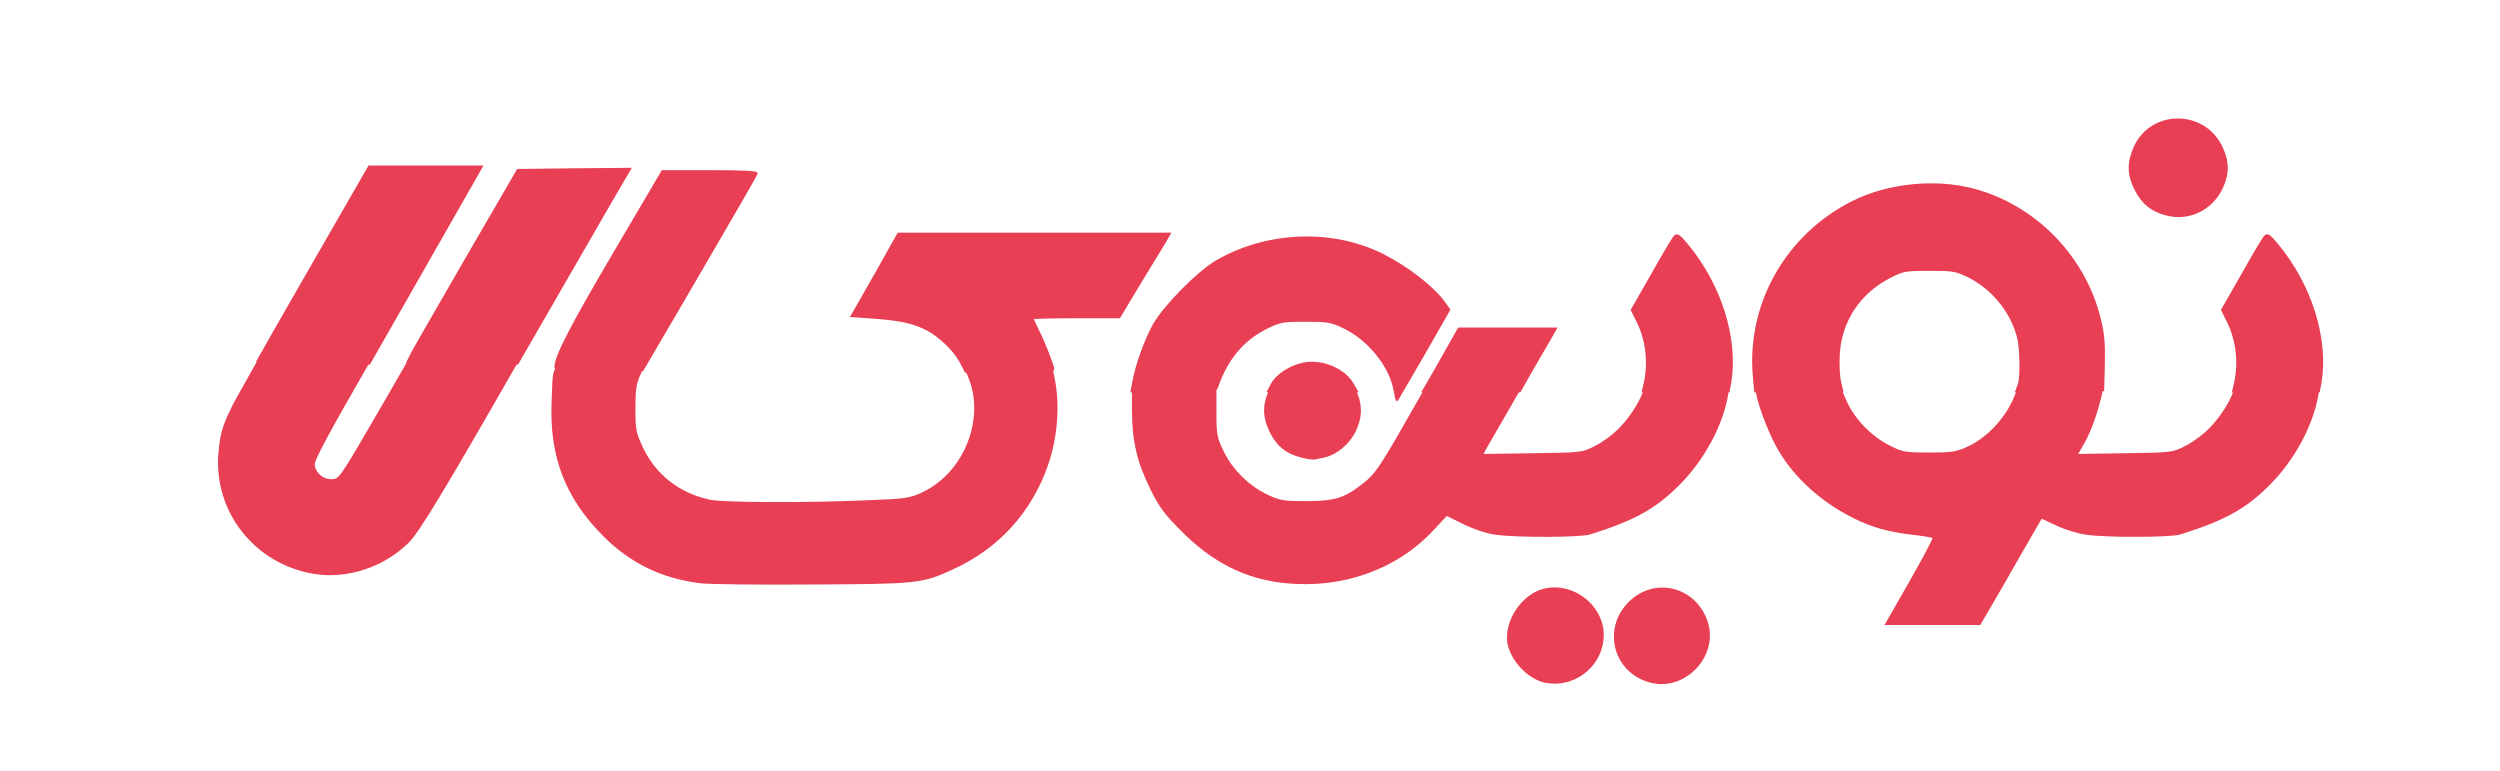 <svg xmlns:xlink="http://www.w3.org/1999/xlink" class="img-fluid" id="outputsvg" xmlns="http://www.w3.org/2000/svg" style="transform: none; transform-origin: 50% 50%; cursor: move;" width="1080" height="333" viewBox="0 0 10800 3330"><g id="l7HM1B5XVFzA8QN2QjfdncA" fill="#E93F54" style="transform: none;"><g fill="#E93F54"><path id="pkeRG0UGP" d="M6678 2950 c-84 -15 -168 -113 -168 -194 0 -97 76 -195 164 -214 135 -29 269 89 253 223 -13 121 -129 207 -249 185z" fill="#E93F54"></path><path id="pvPIKlqG5" d="M7134 2950 c-169 -40 -218 -244 -88 -359 117 -103 291 -48 334 104 40 144 -101 290 -246 255z" fill="#E93F54"></path><path id="p3sd22Joq" d="M8247 2515 c58 -102 104 -188 101 -191 -3 -2 -43 -9 -88 -14 -102 -12 -175 -32 -254 -72 -136 -68 -249 -169 -321 -288 -38 -63 -88 -189 -99 -252 l-7 -38 183 0 184 0 29 67 c35 82 110 159 191 199 54 27 68 29 169 29 99 0 116 -3 168 -27 79 -37 156 -118 193 -202 l28 -66 183 0 183 0 -6 28 c-17 80 -49 173 -76 220 l-30 53 203 -3 c202 -3 205 -3 260 -32 31 -15 80 -51 107 -80 49 -50 102 -138 102 -170 0 -14 22 -16 186 -16 l187 0 -7 42 c-21 133 -104 287 -211 393 -102 103 -193 153 -386 214 -43 13 -318 14 -407 1 -35 -5 -92 -22 -127 -39 l-65 -30 -33 57 c-18 31 -78 135 -132 230 l-100 172 -207 0 -207 0 106 -185z" fill="#E93F54"></path><path id="pRSkQSocK" d="M3028 2520 c-168 -20 -306 -87 -423 -205 -164 -165 -232 -343 -222 -580 8 -183 -15 -165 213 -165 l193 0 -22 48 c-18 38 -22 66 -22 147 0 92 3 105 32 167 56 119 159 199 291 227 59 12 409 14 682 2 159 -6 180 -9 232 -33 184 -85 278 -324 198 -505 -11 -25 -20 -47 -20 -49 0 -3 87 -3 192 -2 l193 3 13 70 c21 107 10 244 -28 357 -70 208 -214 368 -416 459 -131 60 -151 62 -604 64 -228 2 -445 -1 -482 -5z" fill="#E93F54"></path><path id="p13VKgm4H" d="M5550 2519 c-169 -17 -313 -90 -445 -223 -77 -77 -98 -106 -137 -186 -58 -118 -78 -208 -78 -344 l0 -106 183 0 182 0 0 113 c0 107 2 116 32 178 39 80 111 150 191 187 51 24 68 27 167 27 125 -1 164 -13 250 -82 42 -33 69 -72 160 -231 l110 -192 208 0 c206 0 208 0 197 20 -6 11 -40 70 -75 130 -35 60 -69 119 -75 130 l-11 21 213 -3 c212 -3 213 -3 269 -32 31 -15 80 -51 107 -80 49 -50 102 -138 102 -170 0 -14 22 -16 186 -16 l187 0 -7 42 c-21 133 -104 287 -211 393 -102 103 -193 153 -386 214 -43 13 -318 14 -409 1 -38 -5 -94 -24 -137 -45 l-73 -36 -56 60 c-158 171 -395 256 -644 230z" fill="#E93F54"></path><path id="pu7ZU2a4F" d="M1355 2479 c-252 -42 -429 -263 -412 -514 7 -104 25 -154 110 -302 l69 -123 245 0 c134 0 242 3 240 8 -182 315 -247 436 -247 457 0 34 33 65 70 65 36 0 32 5 222 -322 l120 -208 239 0 c132 0 238 3 236 8 -322 563 -436 752 -482 797 -108 106 -266 158 -410 134z" fill="#E93F54"></path><path id="p72ys46Kn" d="M5619 1976 c-65 -17 -104 -49 -133 -108 -30 -60 -33 -111 -10 -168 l16 -40 178 0 178 0 16 40 c23 57 20 108 -9 167 -27 53 -80 97 -132 109 -15 3 -35 7 -43 9 -8 2 -36 -2 -61 -9z" fill="#E93F54"></path></g></g><g id="l9TMdes17zD3O0cEpzeSnu" fill="#E93F54" stroke="#E93F54" stroke-width="10px" style="transform: none;"><g stroke="#E93F54" fill="#E93F54" stroke-width="10px"><path id="pcS8aPOhh" d="M6026 1690 c-17 -107 -113 -226 -224 -278 -50 -24 -69 -27 -162 -27 -99 0 -110 2 -171 32 -100 50 -172 136 -212 256 -6 15 -24 17 -187 17 l-181 0 7 -37 c13 -76 55 -190 91 -253 47 -80 189 -224 266 -269 218 -128 503 -139 721 -29 107 54 219 141 267 209 l19 27 -111 194 c-62 106 -113 194 -114 196 -1 1 -5 -16 -9 -38z" stroke="#E93F54" fill="#E93F54" stroke-width="10px"></path><path id="p1FYWhJF7l" d="M5495 1660 c20 -38 77 -76 133 -88 79 -18 177 22 215 87 l18 31 -191 0 -191 0 16 -30z" stroke="#E93F54" fill="#E93F54" stroke-width="10px"></path><path id="p15PNba04m" d="M6167 1658 c11 -18 45 -79 77 -135 l58 -103 209 0 209 0 -30 53 c-17 28 -52 89 -78 134 l-47 83 -208 0 -209 0 19 -32z" stroke="#E93F54" fill="#E93F54" stroke-width="10px"></path><path id="pCLu4aYIJ" d="M7103 1668 c24 -95 13 -197 -29 -281 l-24 -48 87 -152 c47 -84 91 -158 98 -165 10 -11 20 -4 52 35 145 174 218 406 187 596 l-7 37 -184 0 -185 0 5 -22z" stroke="#E93F54" fill="#E93F54" stroke-width="10px"></path><path id="p16QCun2mv" d="M7577 1623 c-26 -311 142 -607 427 -750 151 -76 354 -97 519 -54 266 70 480 287 547 557 16 63 20 107 18 195 l-3 114 -187 3 -187 2 11 -30 c6 -17 9 -70 6 -118 -3 -72 -10 -100 -35 -155 -39 -82 -108 -153 -188 -193 -55 -27 -69 -29 -170 -29 -102 0 -114 2 -169 30 -132 67 -214 188 -223 333 -3 42 0 96 5 120 l10 42 -188 0 -187 0 -6 -67z" stroke="#E93F54" fill="#E93F54" stroke-width="10px"></path><path id="pPuxyeeds" d="M9653 1668 c24 -95 13 -197 -29 -281 l-24 -48 87 -152 c47 -84 91 -158 98 -165 10 -11 20 -4 52 35 145 174 218 406 187 596 l-7 37 -184 0 -185 0 5 -22z" stroke="#E93F54" fill="#E93F54" stroke-width="10px"></path><path id="pgc36BddL" d="M4150 1562 c-27 -50 -92 -113 -148 -141 -56 -28 -113 -41 -224 -49 l-98 -7 101 -177 100 -178 585 0 586 0 -22 38 c-12 20 -61 101 -109 179 l-86 143 -187 0 c-104 0 -188 2 -188 5 0 3 12 29 26 58 22 42 64 150 64 163 0 2 -85 4 -189 6 l-189 3 -22 -43z" stroke="#E93F54" fill="#E93F54" stroke-width="10px"></path><path id="p17lGQJjMf" d="M2400 1585 c0 -45 71 -181 256 -495 l206 -350 205 0 c137 0 204 3 201 10 -2 6 -113 199 -248 430 l-245 419 -187 1 c-159 0 -188 -2 -188 -15z" stroke="#E93F54" fill="#E93F54" stroke-width="10px"></path><path id="p1DsAszXCU" d="M1112 1562 c2 -5 111 -196 243 -425 l240 -417 243 0 242 0 -30 53 c-16 28 -126 220 -242 424 l-213 373 -243 0 c-134 0 -242 -4 -240 -8z" stroke="#E93F54" fill="#E93F54" stroke-width="10px"></path><path id="p17snDZK97" d="M1760 1563 c1 -5 108 -192 239 -418 l238 -410 242 -3 242 -2 -25 42 c-14 24 -124 213 -243 420 l-218 378 -237 0 c-131 0 -238 -3 -238 -7z" stroke="#E93F54" fill="#E93F54" stroke-width="10px"></path><path id="p4POy1v5T" d="M9359 926 c-65 -17 -103 -49 -133 -108 -33 -65 -33 -118 -2 -185 72 -154 293 -155 370 -2 33 67 33 120 1 186 -45 89 -141 134 -236 109z" stroke="#E93F54" fill="#E93F54" stroke-width="10px"></path></g></g></svg>